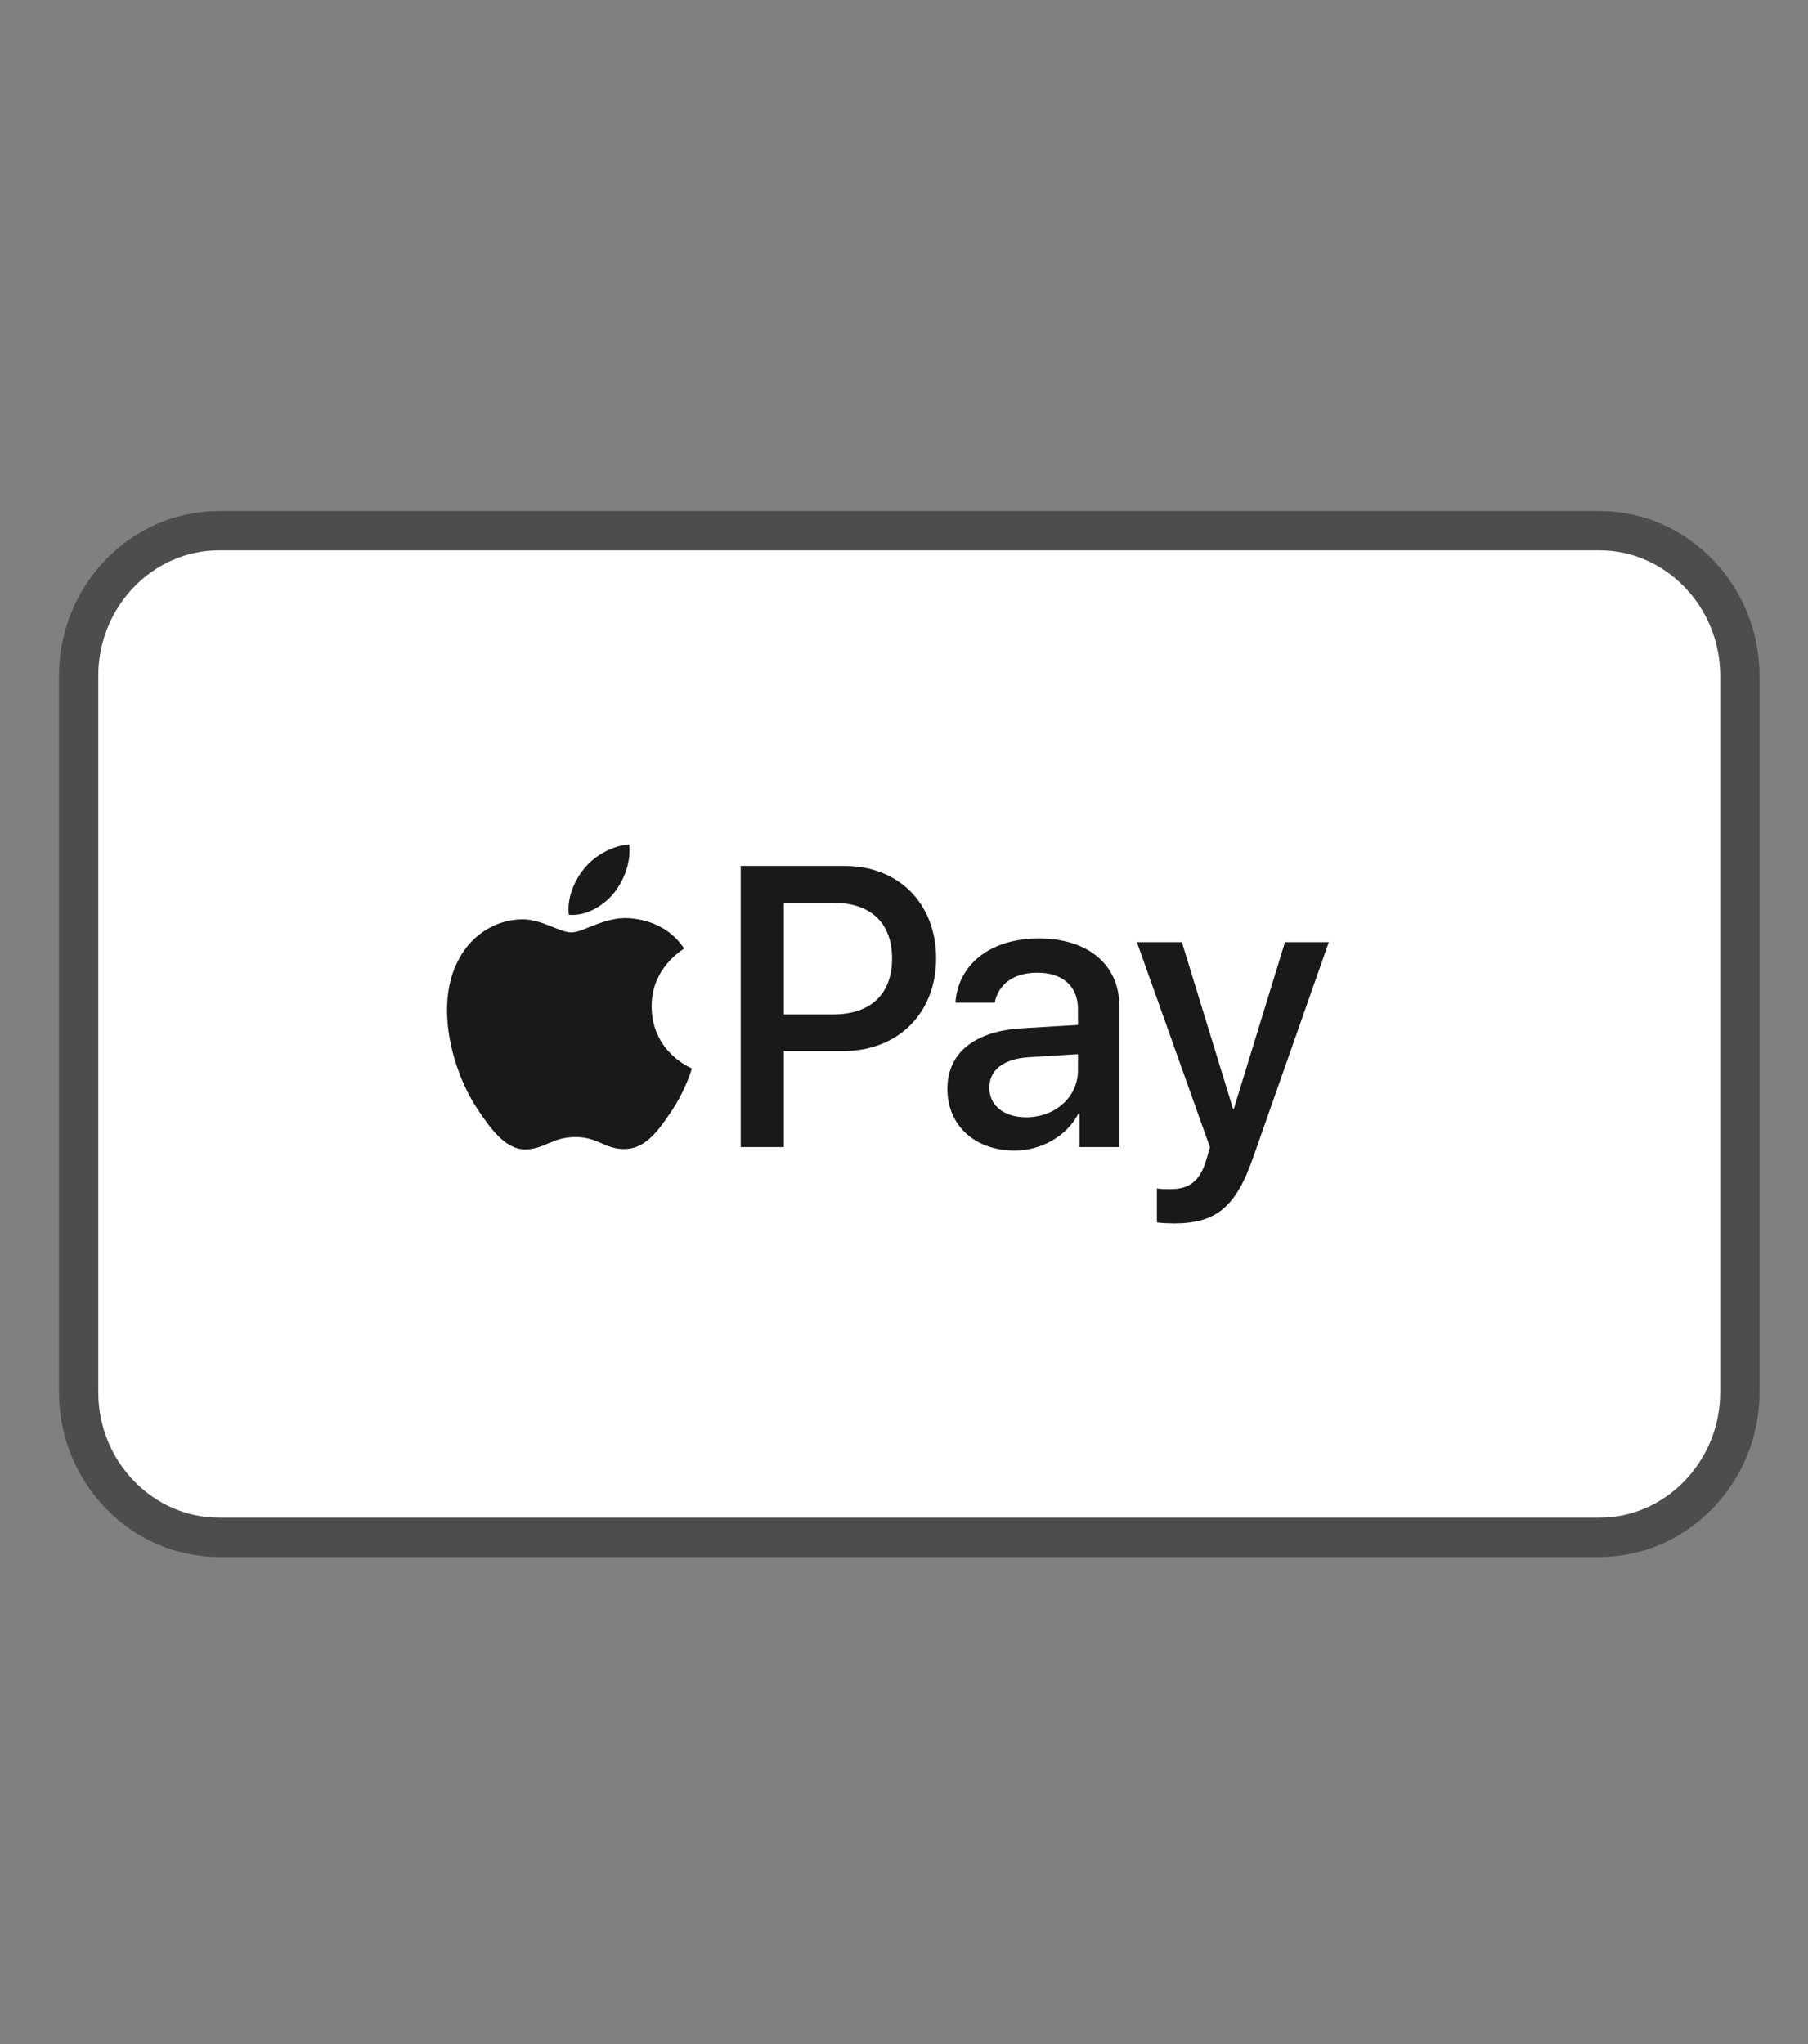 <svg width="46" height="52" viewBox="0 0 46 52" fill="none" xmlns="http://www.w3.org/2000/svg">
<rect x="0" y="0" width="46" height="52" fill="#808080" stroke="none"/>
<path d="M5.571 13.5H40.695C41.672 13.5 42.563 13.911 43.212 14.58C43.862 15.249 44.267 16.174 44.267 17.194V35.415C44.267 36.434 43.862 37.359 43.212 38.029C42.563 38.698 41.672 39.109 40.695 39.109H5.571C4.595 39.109 3.704 38.698 3.054 38.029C2.404 37.359 2 36.435 2 35.415V17.194C2 16.174 2.404 15.249 3.054 14.58C3.704 13.911 4.595 13.5 5.571 13.5Z" fill="white" stroke="#4D4D4D"/>
<path fill-rule="evenodd" clip-rule="evenodd" d="M29.434 31.099V30.232C29.512 30.252 29.688 30.252 29.776 30.252C30.266 30.252 30.53 30.044 30.691 29.508C30.691 29.498 30.784 29.191 30.784 29.186L28.925 23.968H30.07L31.372 28.21H31.391L32.693 23.968H33.808L31.88 29.454C31.44 30.718 30.931 31.124 29.864 31.124C29.776 31.124 29.512 31.114 29.434 31.099L29.434 31.099ZM15.614 22.727C15.878 22.393 16.057 21.944 16.01 21.484C15.623 21.504 15.152 21.743 14.879 22.078C14.633 22.364 14.416 22.832 14.473 23.272C14.907 23.311 15.341 23.053 15.614 22.727H15.614ZM16.005 23.358C15.375 23.32 14.839 23.721 14.538 23.721C14.237 23.721 13.776 23.377 13.277 23.387C12.628 23.396 12.026 23.768 11.697 24.359C11.02 25.541 11.518 27.295 12.177 28.258C12.497 28.735 12.882 29.259 13.39 29.241C13.87 29.221 14.058 28.926 14.641 28.926C15.224 28.926 15.394 29.241 15.902 29.231C16.428 29.222 16.758 28.754 17.078 28.277C17.445 27.734 17.595 27.21 17.604 27.181C17.595 27.172 16.588 26.781 16.579 25.608C16.57 24.626 17.369 24.159 17.407 24.13C16.955 23.454 16.25 23.378 16.005 23.358V23.358ZM21.493 22.029C22.863 22.029 23.817 22.986 23.817 24.379C23.817 25.776 22.844 26.738 21.459 26.738H19.942V29.181H18.846V22.029H21.493ZM19.942 25.806H21.2C22.154 25.806 22.697 25.286 22.697 24.384C22.697 23.482 22.154 22.966 21.205 22.966H19.942V25.806L19.942 25.806ZM24.104 27.699C24.104 26.787 24.794 26.227 26.017 26.158L27.426 26.074V25.672C27.426 25.092 27.039 24.745 26.394 24.745C25.782 24.745 25.4 25.043 25.307 25.509H24.309C24.368 24.567 25.16 23.873 26.433 23.873C27.68 23.873 28.478 24.542 28.478 25.588V29.181H27.465V28.324H27.441C27.142 28.904 26.491 29.27 25.816 29.27C24.808 29.27 24.104 28.636 24.104 27.699L24.104 27.699ZM27.426 27.228V26.817L26.159 26.896C25.527 26.941 25.17 27.224 25.17 27.669C25.17 28.125 25.542 28.423 26.11 28.423C26.849 28.423 27.426 27.907 27.426 27.228Z" fill="#191919"/>
</svg>
